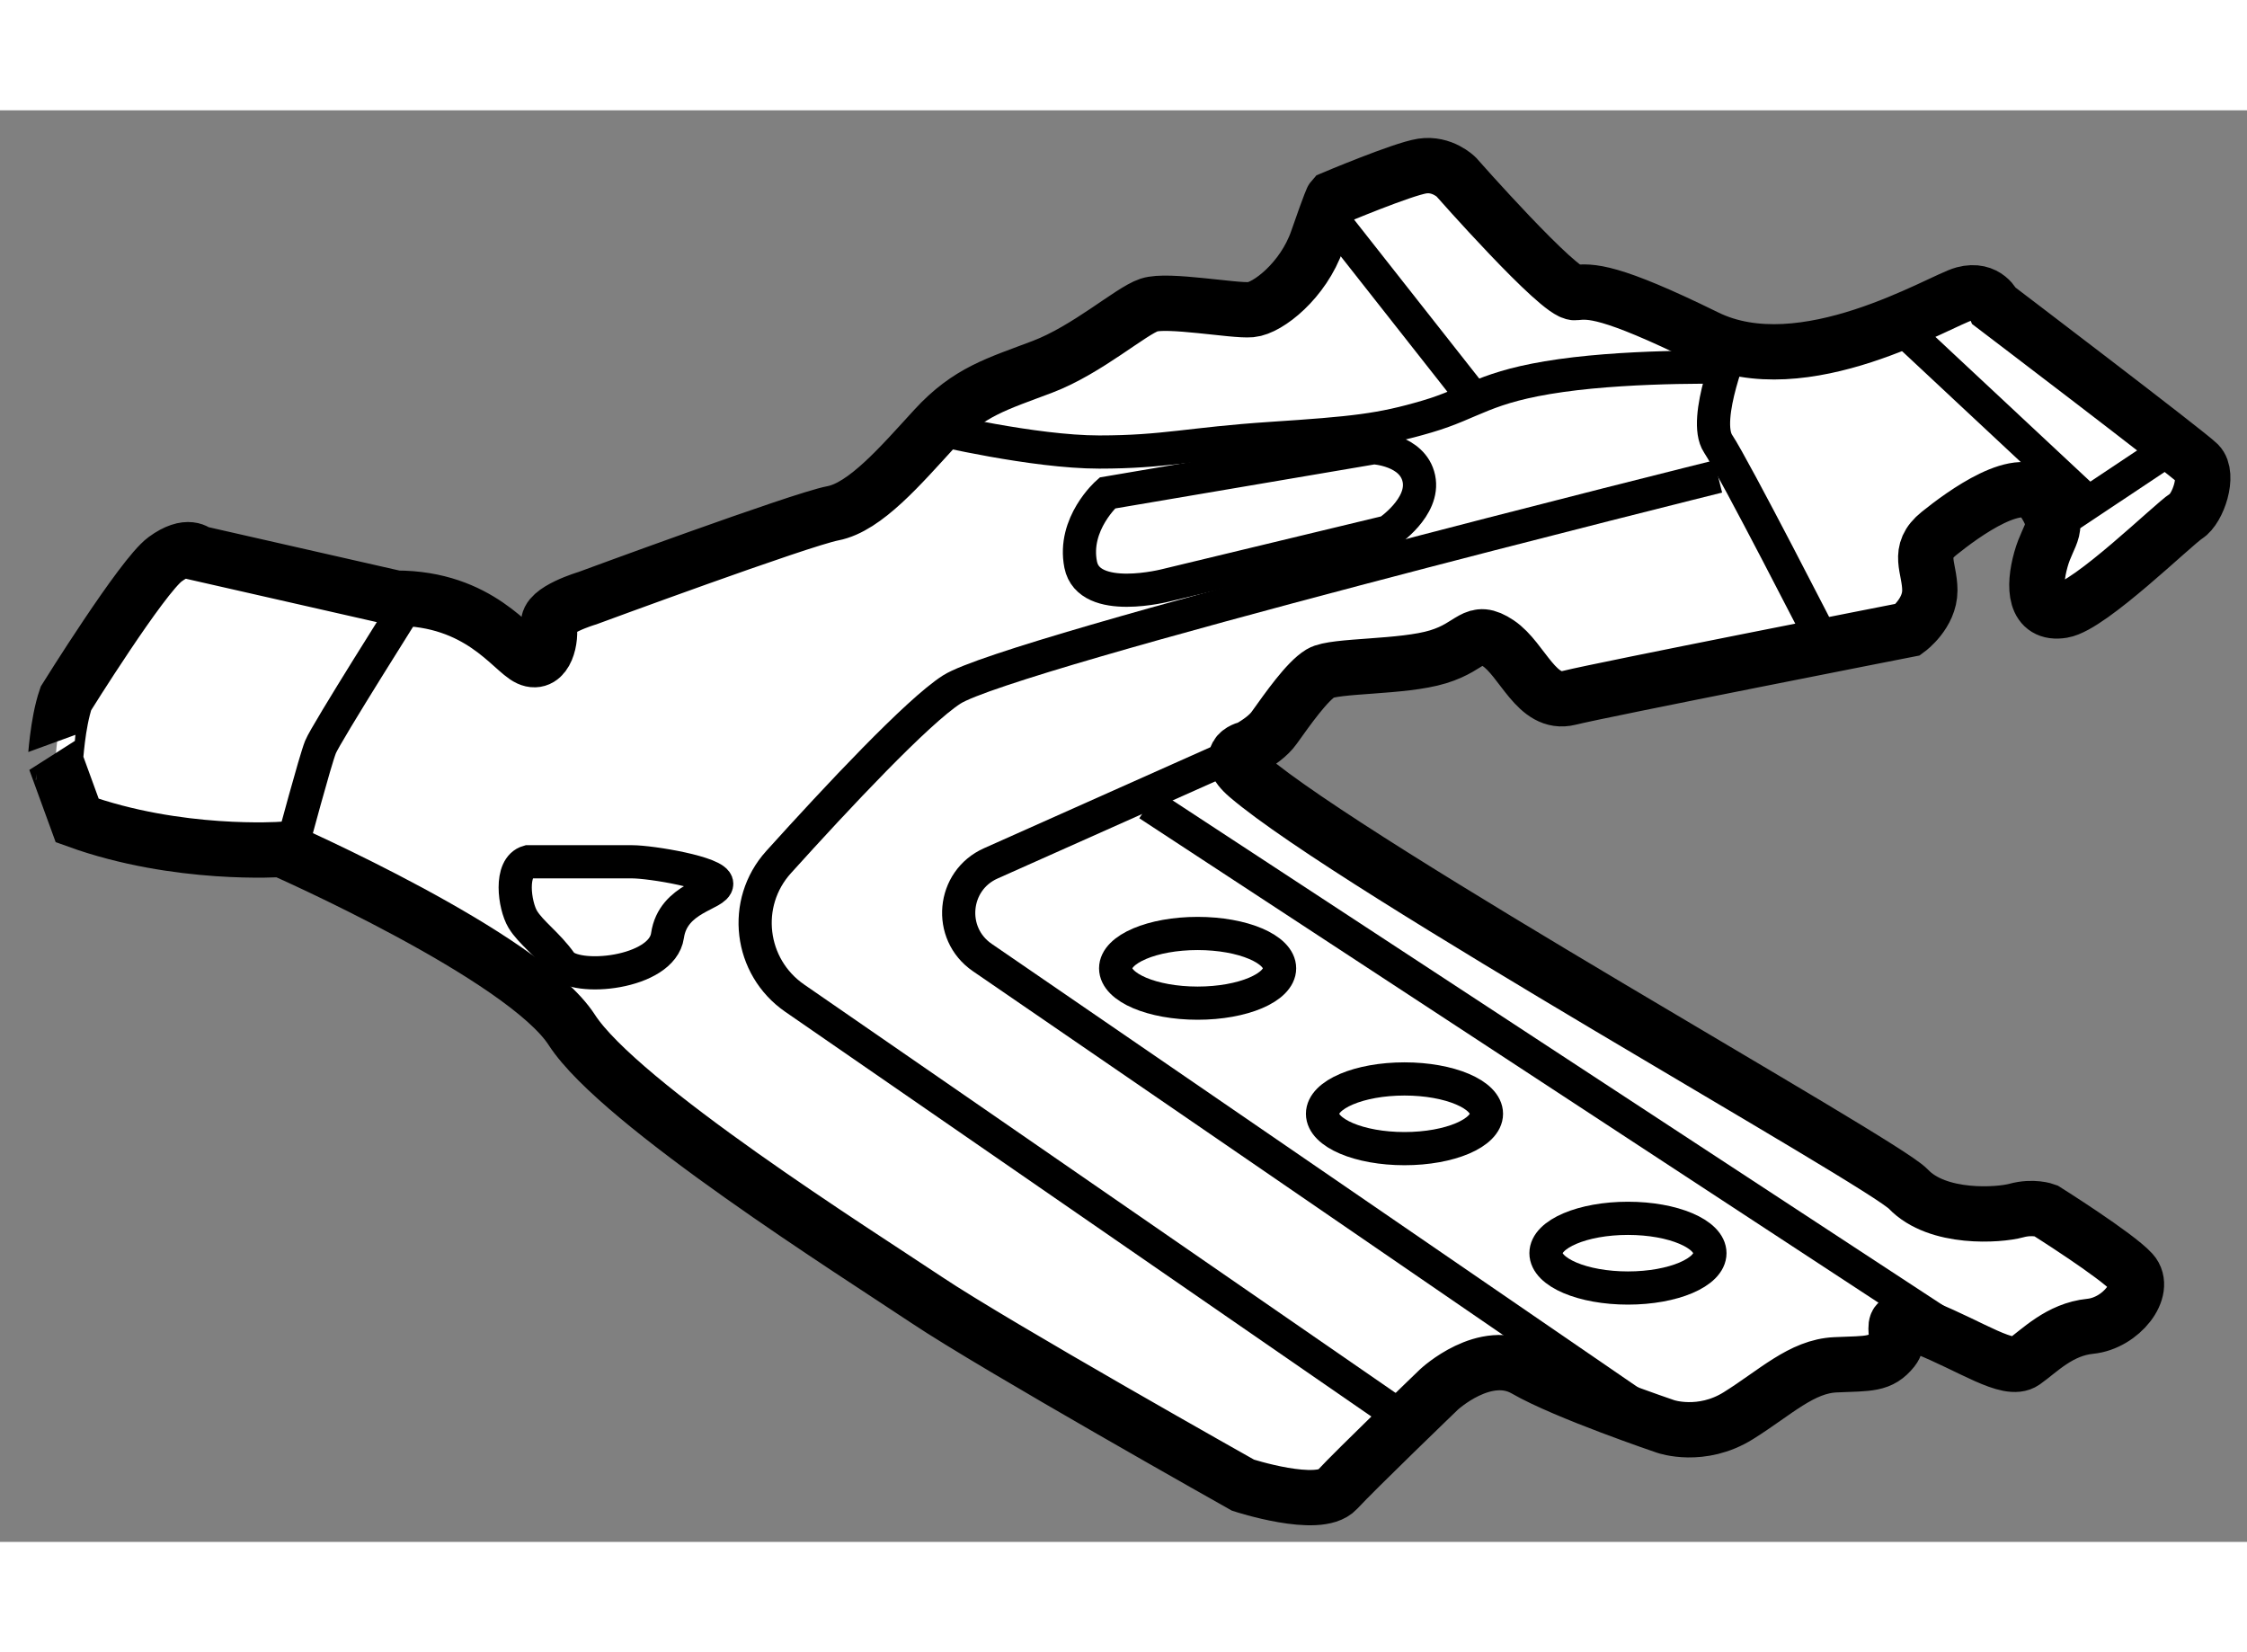 <?xml version="1.0" encoding="utf-8"?>
<!-- Generator: Adobe Illustrator 15.1.0, SVG Export Plug-In . SVG Version: 6.00 Build 0)  -->
<!DOCTYPE svg PUBLIC "-//W3C//DTD SVG 1.1//EN" "http://www.w3.org/Graphics/SVG/1.1/DTD/svg11.dtd">
<svg version="1.1" xmlns="http://www.w3.org/2000/svg" xmlns:xlink="http://www.w3.org/1999/xlink" x="0px" y="0px" width="244.8px"
	 height="180px" viewBox="104.747 78.629 20.312 12.941" enable-background="new 0 0 244.8 180" xml:space="preserve">
	
<rect x="104.747" y="78.629" width="20.312" height="12.941" fill="#808080" stroke="none"/>
	
<g><path fill="#FFFFFF" stroke="#000000" stroke-width="0.5" d="M105.343,83.945c0,0,0.688-1.105,0.897-1.258
			s0.293-0.056,0.293-0.056l1.795,0.408c0.753,0,1.046,0.474,1.199,0.544c0.153,0.07,0.209-0.181,0.181-0.307
			c-0.028-0.126,0.349-0.237,0.349-0.237s1.925-0.711,2.218-0.767c0.293-0.056,0.614-0.432,0.921-0.767s0.572-0.404,0.976-0.558
			s0.795-0.502,0.962-0.558c0.167-0.056,0.767,0.056,0.921,0.042s0.474-0.265,0.6-0.628c0.126-0.363,0.139-0.377,0.139-0.377
			s0.628-0.265,0.809-0.293c0.181-0.028,0.307,0.098,0.307,0.098s0.934,1.06,1.074,1.046s0.307-0.028,1.186,0.404
			c0.879,0.432,2.12-0.335,2.329-0.391c0.209-0.056,0.279,0.112,0.279,0.112s1.743,1.325,1.841,1.423
			c0.098,0.098,0,0.404-0.112,0.474c-0.112,0.07-0.865,0.809-1.116,0.851c-0.251,0.042-0.265-0.209-0.195-0.46
			c0.07-0.251,0.195-0.279,0.014-0.544c-0.181-0.265-0.725,0.139-0.934,0.307c-0.209,0.167-0.084,0.307-0.084,0.516
			c0,0.209-0.197,0.354-0.197,0.354s-2.766,0.543-3.063,0.617c-0.296,0.074-0.42-0.346-0.642-0.494
			c-0.222-0.148-0.222,0.025-0.543,0.123c-0.321,0.099-0.939,0.074-1.062,0.148c-0.123,0.074-0.296,0.321-0.42,0.494
			c-0.051,0.072-0.141,0.135-0.229,0.185c0,0-0.251,0.046-0.011,0.251c0.973,0.831,5.738,3.487,5.972,3.733
			c0.265,0.279,0.823,0.237,0.976,0.195c0.153-0.042,0.265,0,0.265,0s0.642,0.404,0.781,0.558s-0.098,0.46-0.377,0.488
			c-0.279,0.028-0.46,0.223-0.6,0.321c-0.139,0.098-0.474-0.139-0.893-0.307c-0.418-0.167-0.181,0.056-0.293,0.195
			c-0.112,0.139-0.209,0.126-0.516,0.139s-0.544,0.251-0.879,0.46c-0.335,0.209-0.656,0.098-0.656,0.098s-0.907-0.307-1.269-0.516
			c-0.363-0.209-0.781,0.181-0.781,0.181s-0.753,0.725-0.921,0.907c-0.167,0.181-0.851-0.042-0.851-0.042s-2.232-1.255-2.859-1.674
			s-2.775-1.771-3.208-2.441s-2.622-1.632-2.622-1.632s-0.94,0.067-1.849-0.261l-0.198-0.543
			C105.249,84.508,105.265,84.173,105.343,83.945z"></path><path fill="none" stroke="#000000" stroke-width="0.3" d="M117.388,90.423l-5.457-3.768c-0.41-0.283-0.48-0.86-0.146-1.23
			c0.53-0.587,1.254-1.36,1.565-1.56c0.519-0.333,6.928-1.926,6.928-1.926"></path><path fill="none" stroke="#000000" stroke-width="0.3" d="M120.426,80.717c0,0-0.296,0.704-0.148,0.926
			c0.148,0.222,0.963,1.815,0.963,1.815"></path><path fill="none" stroke="#000000" stroke-width="0.3" d="M119.806,90.528l-6.18-4.241c-0.316-0.217-0.272-0.696,0.078-0.851
			l2.331-1.04"></path><line fill="none" stroke="#000000" stroke-width="0.3" x1="115.128" y1="84.903" x2="122.76" y2="89.905"></line><path fill="none" stroke="#000000" stroke-width="0.3" d="M107.397,85.249c0,0,0.198-0.741,0.247-0.864
			c0.049-0.123,0.815-1.334,0.815-1.334"></path><path fill="none" stroke="#000000" stroke-width="0.3" d="M113.195,81.505c0,0,0.895,0.213,1.488,0.213s0.815-0.074,1.556-0.123
			c0.741-0.049,0.988-0.074,1.408-0.198c0.42-0.123,0.519-0.272,1.21-0.37s1.581-0.074,1.581-0.074"></path><line fill="none" stroke="#000000" stroke-width="0.3" x1="116.758" y1="79.568" x2="118.042" y2="81.199"></line><path fill="none" stroke="#000000" stroke-width="0.3" d="M114.757,82.088c0,0-0.315,0.278-0.241,0.648
			c0.074,0.37,0.778,0.185,0.778,0.185l2.001-0.482c0,0,0.333-0.222,0.278-0.482s-0.408-0.278-0.408-0.278L114.757,82.088z"></path><line fill="none" stroke="#000000" stroke-width="0.3" x1="123.315" y1="82.384" x2="124.427" y2="81.643"></line><path fill="none" stroke="#000000" stroke-width="0.3" d="M109.521,85.422c0,0,0.766,0,0.939,0s0.766,0.099,0.766,0.198
			s-0.395,0.123-0.445,0.469c-0.049,0.346-0.84,0.42-0.963,0.247c-0.123-0.173-0.272-0.272-0.346-0.395
			C109.398,85.817,109.349,85.471,109.521,85.422z"></path><ellipse fill="none" stroke="#000000" stroke-width="0.3" cx="117.443" cy="87.7" rx="0.741" ry="0.315"></ellipse><ellipse fill="none" stroke="#000000" stroke-width="0.3" cx="119.463" cy="88.96" rx="0.741" ry="0.315"></ellipse><ellipse fill="none" stroke="#000000" stroke-width="0.3" cx="115.573" cy="86.385" rx="0.741" ry="0.315"></ellipse><line fill="none" stroke="#000000" stroke-width="0.3" x1="121.926" y1="80.587" x2="123.612" y2="82.162"></line></g>


</svg>